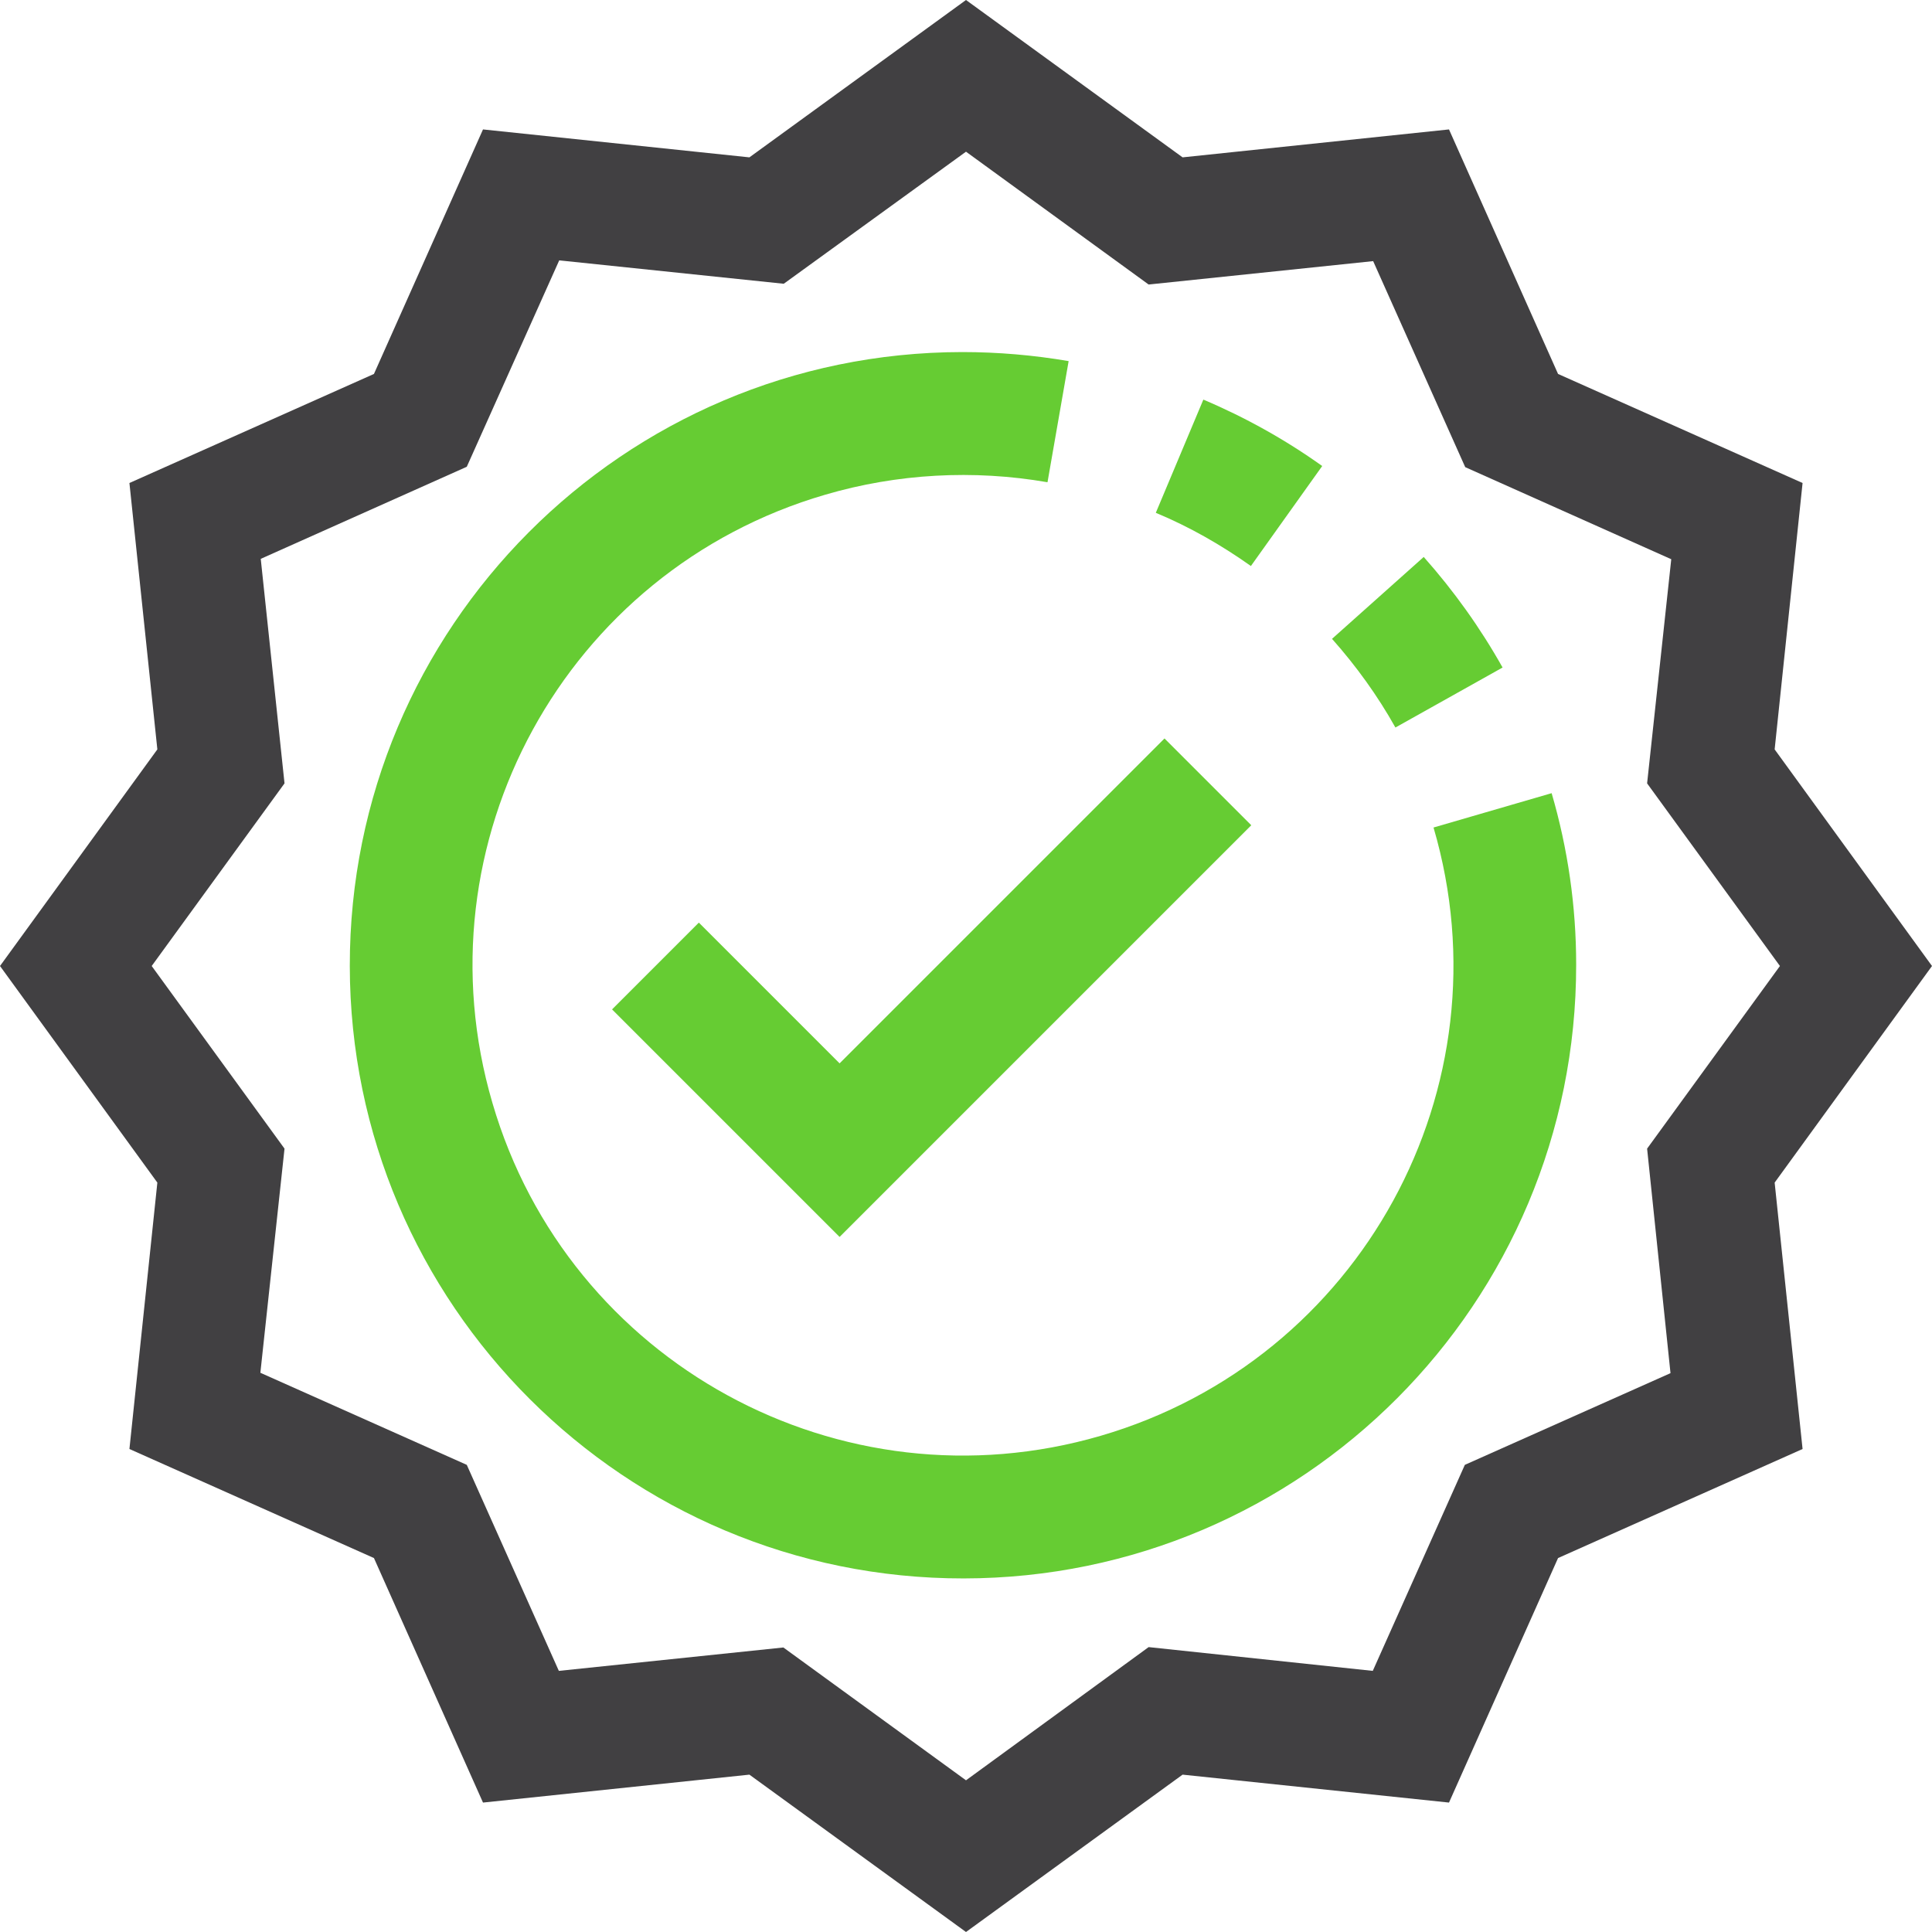 <?xml version="1.0" encoding="utf-8"?>
<!-- Generator: Adobe Illustrator 24.3.0, SVG Export Plug-In . SVG Version: 6.00 Build 0)  -->
<svg version="1.1" id="Layer_1" xmlns:svgjs="http://svgjs.com/svgjs"
	 xmlns="http://www.w3.org/2000/svg" xmlns:xlink="http://www.w3.org/1999/xlink" x="0px" y="0px" viewBox="0 0 512 512"
	 style="enable-background:new 0 0 512 512;" xml:space="preserve">
<style type="text/css">
	.st0{fill:#66CC33;}
	.st1{fill:#414042;}
</style>
<g>
	<g>
		<g>
			<path class="st0" d="M350.4,123.5c-9.8-7-20.4-12.9-31.5-17.6l-12.6,30c8.9,3.7,17.3,8.5,25.2,14.1L350.4,123.5z"/>
			<path class="st0" d="M398.2,176.9c-5.9-10.5-12.9-20.3-20.9-29.3L353,169.3c6.4,7.2,12.1,15.1,16.8,23.5L398.2,176.9z"/>
			<path class="st0" d="M379.9,219.3c20.2,68.9-19.3,141.1-88.2,161.2s-141.1-19.3-161.2-88.2c-20.2-68.9,19.3-141.1,88.2-161.2
				c19.1-5.6,39.3-6.7,58.9-3.3l5.6-32.1c-9.3-1.6-18.8-2.4-28.2-2.4c-89.8,0.1-162.4,73-162.3,162.7s73,162.4,162.7,162.3
				c89.8-0.1,162.4-73,162.3-162.7c0-15.4-2.2-30.7-6.5-45.4L379.9,219.3z"/>
			<path class="st1" d="M512,256l-41.7-57.4l7.4-70.6l-64.8-28.9L384,34.3l-70.6,7.4L256,0l-57.4,41.7L128,34.3L99.1,99.1L34.3,128
				l7.4,70.6L0,256l41.7,57.4L34.3,384l64.8,28.9l28.9,64.8l70.6-7.4L256,512l57.4-41.7l70.6,7.4l28.9-64.8l64.8-28.9l-7.4-70.6
				L512,256z M388.2,388.2l-24.4,54.6l-59.4-6.3L256,471.8l-48.4-35.2l-59.5,6.2l-24.4-54.6L69,363.8l6.4-59.4L40.2,256l35.2-48.4
				l-6.3-59.5l54.6-24.4L148.2,69l59.5,6.2l48.3-35l48.4,35.2l59.5-6.2l24.4,54.6l54.6,24.4l-6.4,59.4l35.2,48.4l-35.2,48.4
				l6.2,59.5L388.2,388.2z"/>
			<polygon class="st0" points="185.2,244.5 162.2,267.5 222.5,327.8 331.6,218.7 308.6,195.7 222.5,281.8 			"/>
		</g>
	</g>
</g>
</svg>

